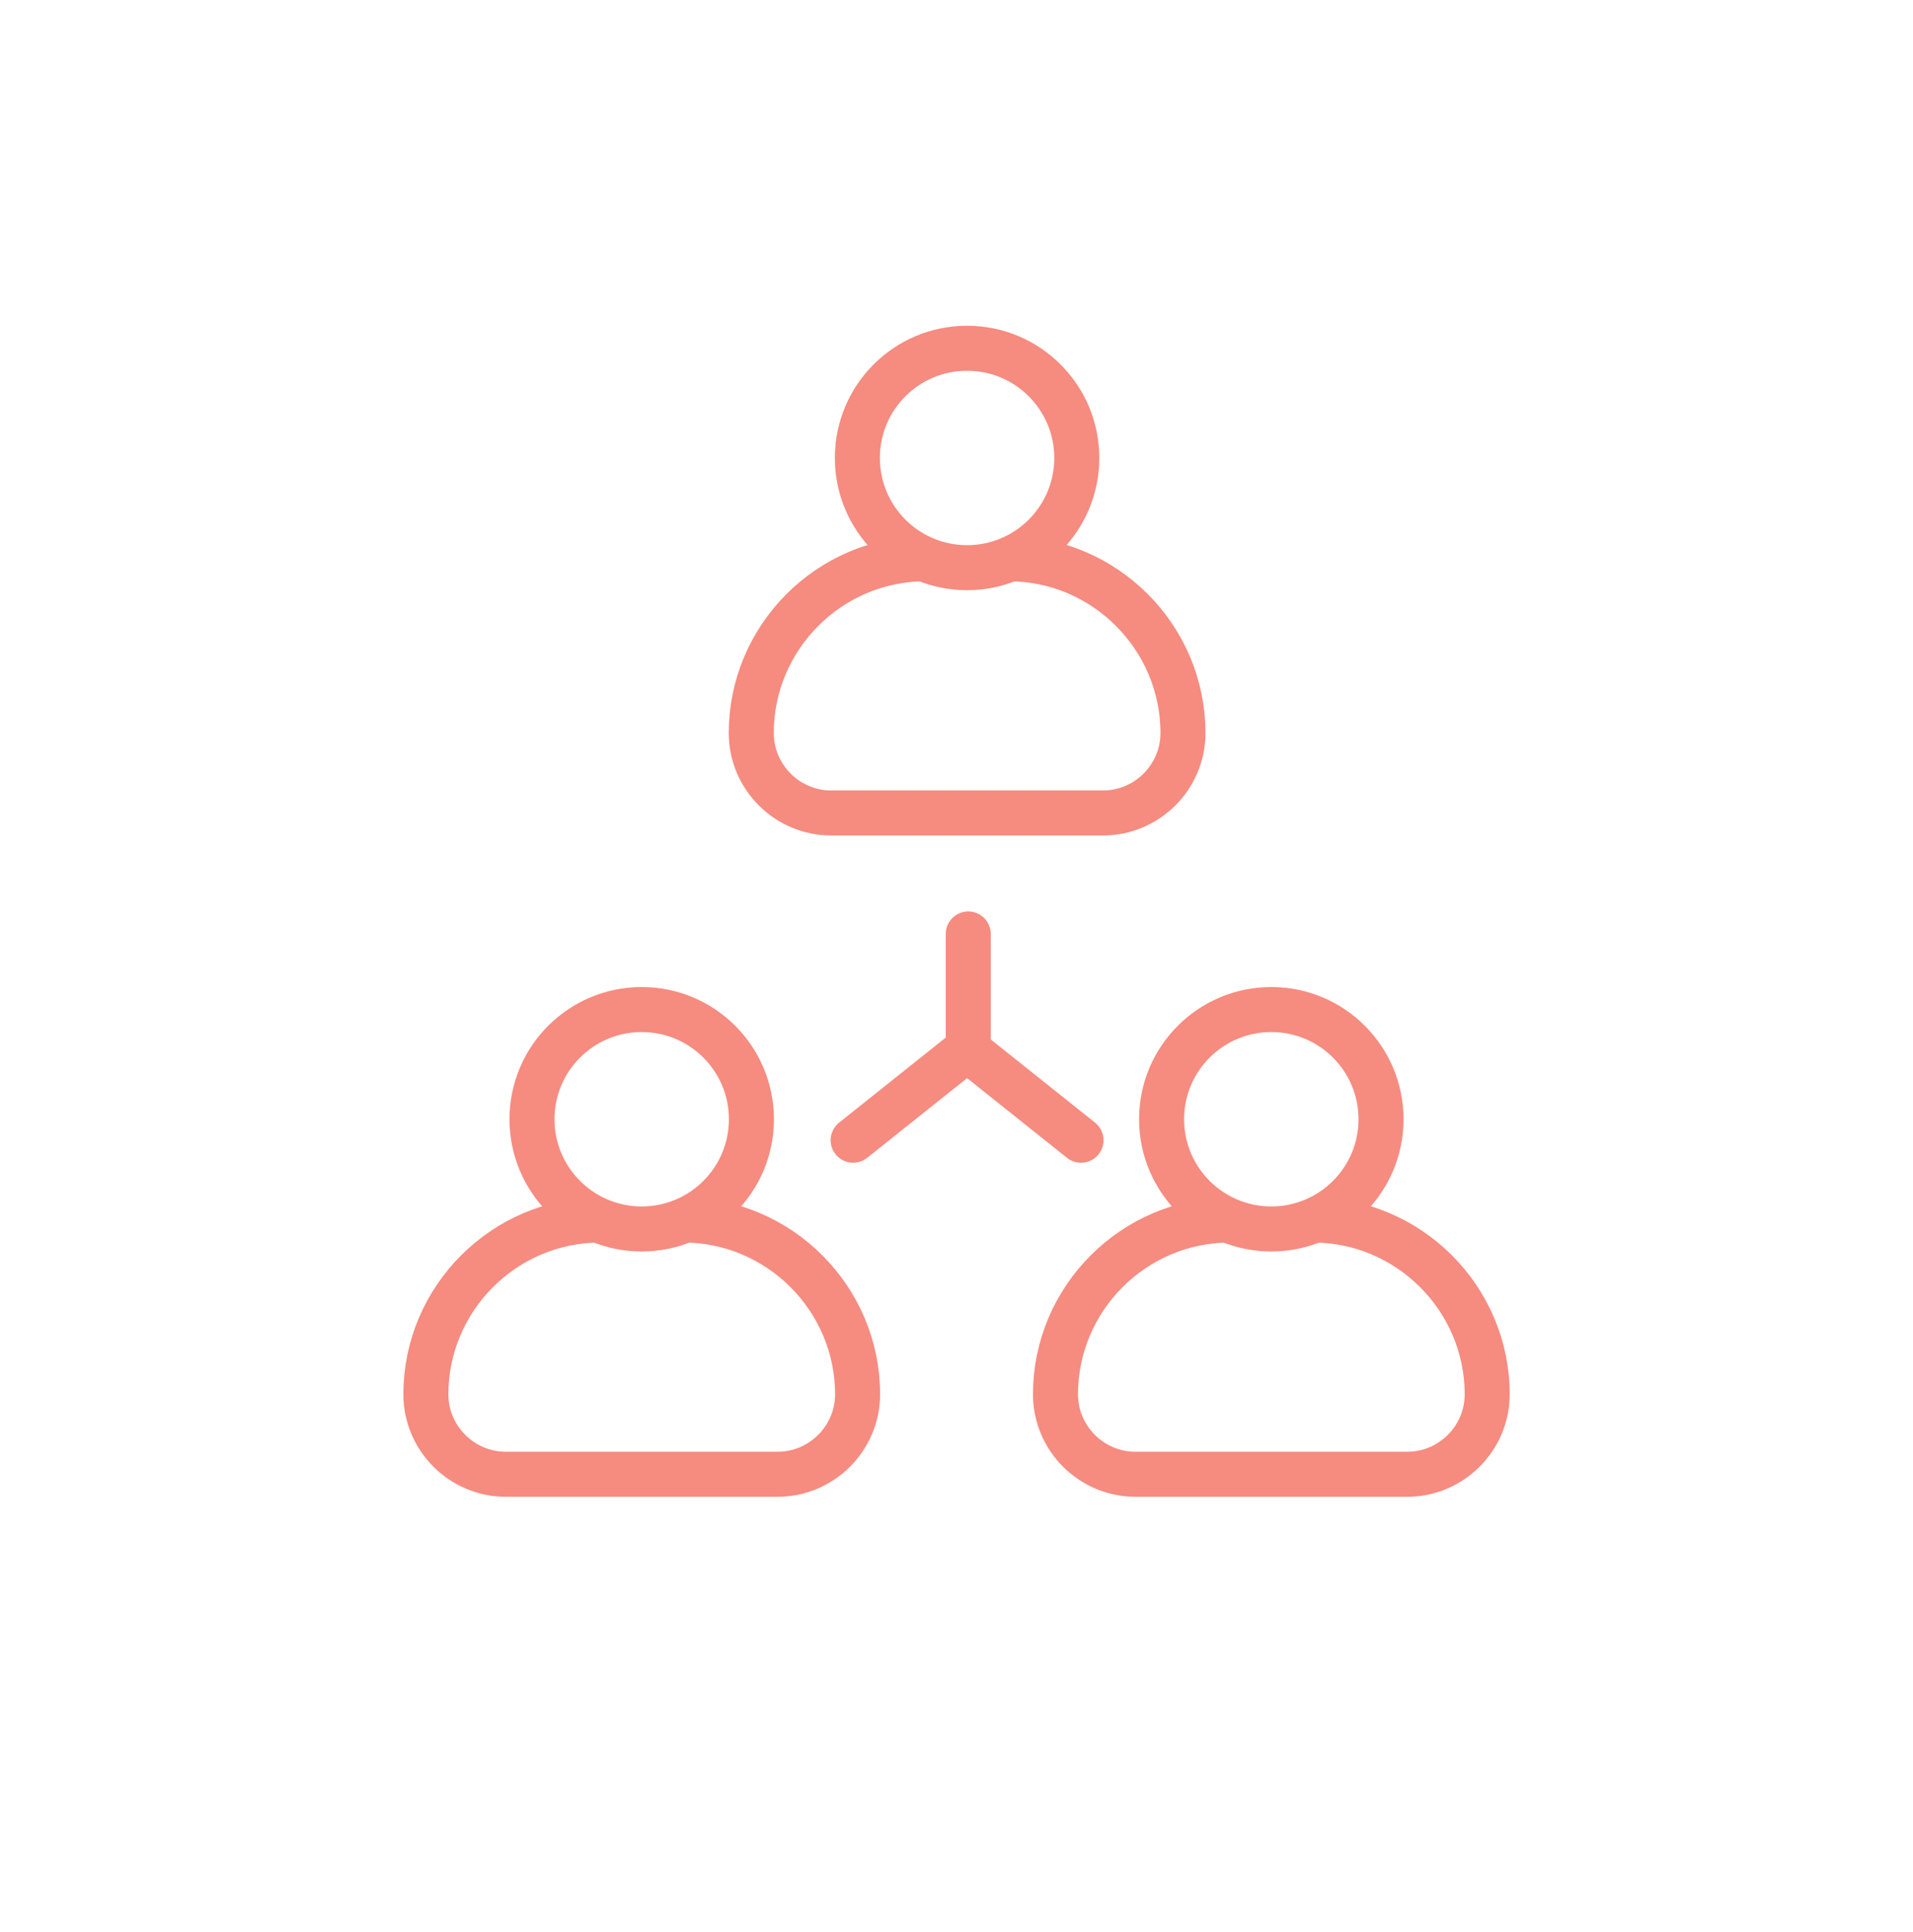 <svg viewBox="0 0 340 343.4" xmlns="http://www.w3.org/2000/svg" id="Capa_1">
  <defs>
    <style>
      .cls-1 {
        stroke-linecap: round;
      }

      .cls-1, .cls-2 {
        fill: none;
        stroke: #f68b7f;
        stroke-miterlimit: 10;
        stroke-width: 8px;
      }
    </style>
  </defs>
  <g>
    <path d="M121.44,216.85c17.04,0,30.98,13.94,30.98,30.98h0c0,7.82-6.39,14.21-14.21,14.21h-48.31c-7.82,0-14.21-6.39-14.21-14.21h0c0-17.04,13.94-30.98,30.98-30.98" class="cls-2"></path>
    <circle r="19.5" cy="198.94" cx="114.05" class="cls-2"></circle>
  </g>
  <g>
    <path d="M233.34,216.85c17.04,0,30.98,13.94,30.98,30.98h0c0,7.82-6.39,14.21-14.21,14.21h-48.31c-7.82,0-14.21-6.39-14.21-14.21h0c0-17.04,13.94-30.98,30.98-30.98" class="cls-2"></path>
    <circle r="19.5" cy="198.94" cx="225.95" class="cls-2"></circle>
  </g>
  <g>
    <path d="M179.27,99.31c17.04,0,30.98,13.94,30.98,30.98h0c0,7.82-6.39,14.21-14.21,14.21h-48.31c-7.82,0-14.21-6.39-14.21-14.21h0c0-17.04,13.94-30.98,30.98-30.98" class="cls-2"></path>
    <circle r="19.5" cy="81.4" cx="171.88" class="cls-2"></circle>
  </g>
  <g>
    <line y2="186.47" x2="172.09" y1="166.01" x1="172.09" class="cls-1"></line>
    <line y2="202.67" x2="192.13" y1="186.68" x1="172.09" class="cls-1"></line>
    <line y2="202.67" x2="151.63" y1="186.68" x1="171.67" class="cls-1"></line>
  </g>
</svg>